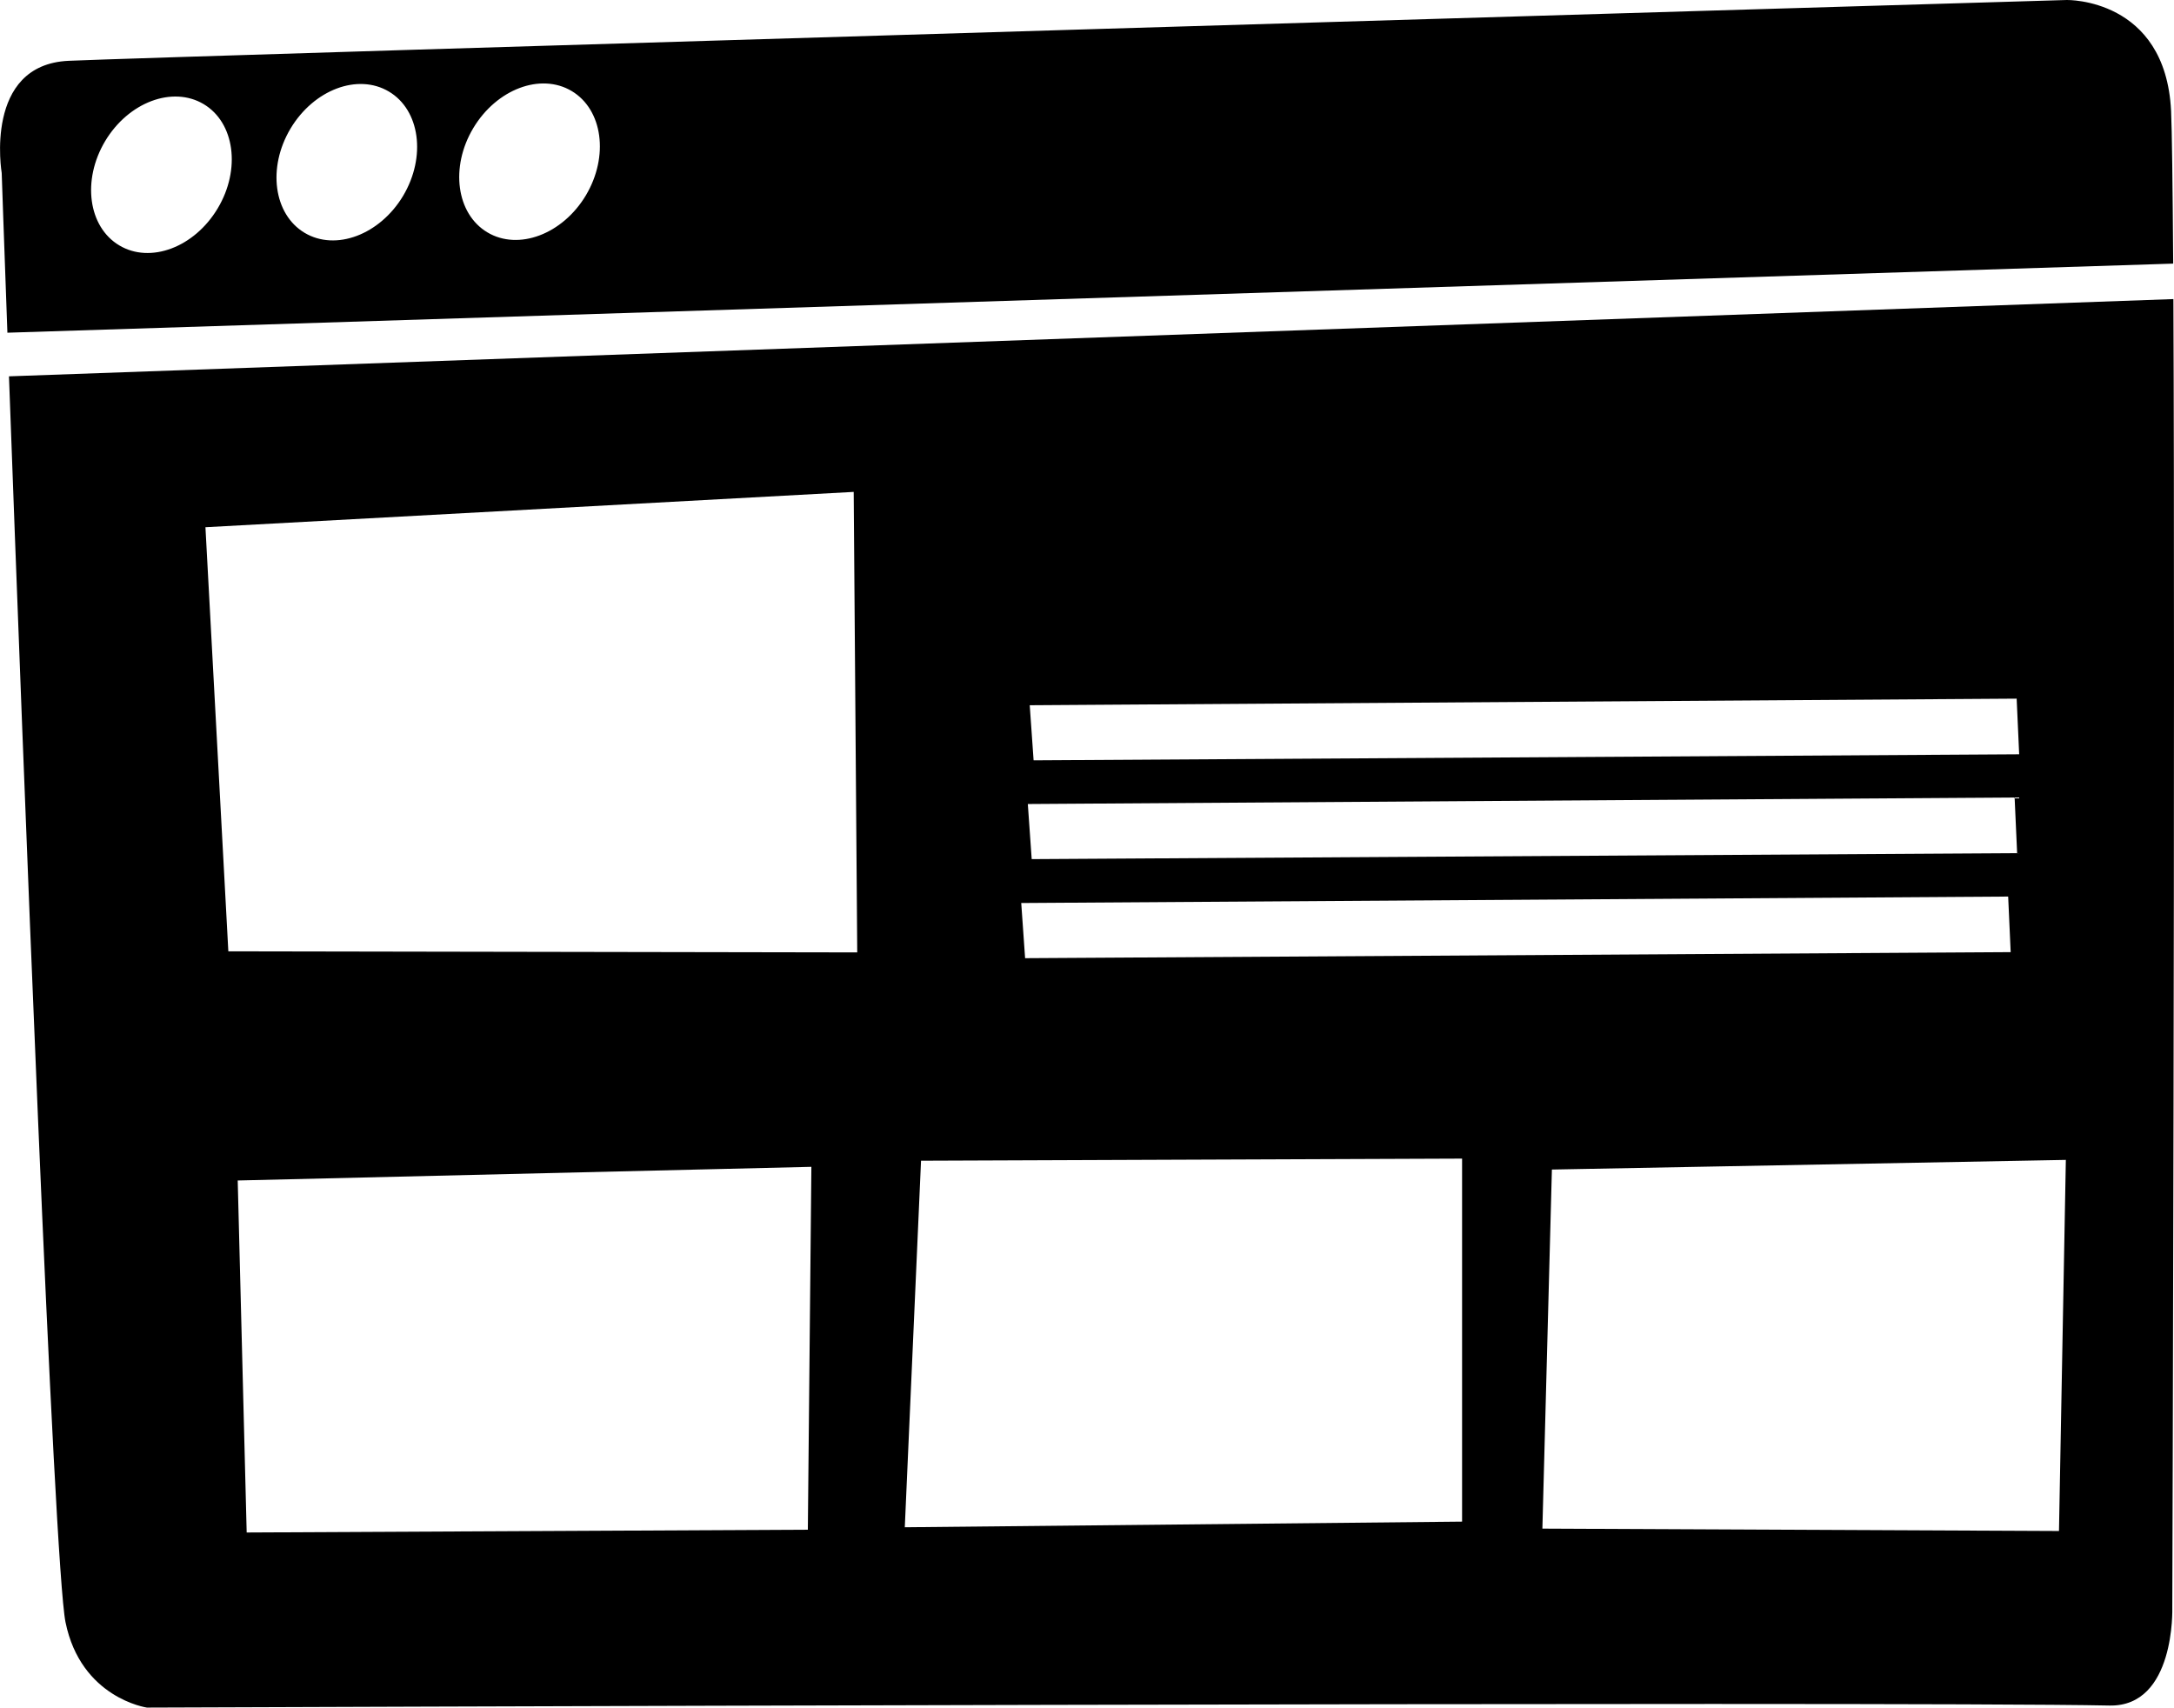 <?xml version="1.0" encoding="utf-8"?>
<!-- Generator: Adobe Illustrator 16.0.4, SVG Export Plug-In . SVG Version: 6.00 Build 0)  -->
<!DOCTYPE svg PUBLIC "-//W3C//DTD SVG 1.1//EN" "http://www.w3.org/Graphics/SVG/1.1/DTD/svg11.dtd">
<svg version="1.1" id="Capa_1" xmlns="http://www.w3.org/2000/svg" xmlns:xlink="http://www.w3.org/1999/xlink" x="0px" y="0px"
	 width="32px" height="25.133px" viewBox="0 0 32 25.133" enable-background="new 0 0 32 25.133" xml:space="preserve">
<g id="Icons">
	<g display="none" opacity="0.2">
		<path display="inline" fill="#FFFFFF" d="M40.043,197.564c-11.282,3.636-35.885,28.281-38.51,36.153
			c-2.621,7.851,12.065,36.154,18.865,37.705c6.793,1.59,56.584-20.437,58.153-28.284C80.124,235.268,51.326,193.886,40.043,197.564
			z"/>
		<path display="inline" fill="#FFFFFF" d="M143.012,117.407c-10.498,0.493-88.546,59.725-88.033,69.145
			c0.519,9.424,29.359,46.63,37.729,47.951c8.363,1.302,70.221-78.34,72.307-88.813C167.1,135.193,153.484,116.868,143.012,117.407z
			"/>
		<path display="inline" fill="#FFFFFF" d="M457.947-169.038c-10.933-15.145-35.498-16.26-56.115-3.016
			c-7.87-4.009-17.023-7.233-27.767-9.215c0,0-391.394,317.516-477.854,378.833c0,0-3.302,7.003-8.776,18.407
			c98.109,68.715,86.957,120.568,86.957,120.568c-27.149-66.916-95.885-102.037-95.905-102.037
			c-24.626,50.699-68.835,139.307-92.308,172.113c0,0-0.04,18.016,22.025,29.48c0,0,150.072-101.023,193.329-109.639
			c0,0,23.883-23.283,60.697-58.922c-20.121,10.307-43.197,20.062-52.828,20.658c-16.772,1.053-36.153-39.438-34.583-53.775
			c1.57-14.338,153.521-139.574,176.038-137.984c22.541,1.57,29.875,22.518,30.414,37.725c0.205,6.549-13.654,26.547-30.414,48.012
			C264.118,73.502,407.042-61.671,447.944-91.669c0,0,0.414-10.661-3.141-24.688C462.489-131.706,468.501-154.37,457.947-169.038z
			 M-157.458,413.559c0,0-2.542-32.479-33.638-43.818C-191.095,369.741-138.867,346.105-157.458,413.559z"/>
	</g>
	<path display="none" opacity="0.5" fill="#71C8EA" enable-background="new    " d="M1411.089,147.222l3.333,3.333
		c0,0,17-13.666,32.5-11.833c0,0,21-27.999,50-37.833c0,0,17.667-9.834,7.167-30.667s-24.327-12.937-31.167-8
		c-9.583,6.916-39.771,40.321-51.5,56.333C1421.422,118.555,1424.922,134.889,1411.089,147.222z"/>
	<g>
		<path d="M31.991,4.402L0.132,5.539c0.208,5.669,0.66,17.486,0.832,18.336c0.227,1.119,1.198,1.258,1.198,1.258
			s25.749-0.096,28.887-0.03c0.973,0.021,0.926-1.438,0.926-1.438S32.018,10.395,31.991,4.402z M29.684,10.283l0.037,0.819
			l-14.507,0.089l-0.057-0.811L29.684,10.283z M29.654,11.738l0.037,0.819l-14.505,0.088l-0.057-0.811L29.654,11.738z
			 M29.559,13.196l0.037,0.818l-14.507,0.089l-0.057-0.812L29.559,13.196z M11.891,22.515l-8.26,0.041l-0.132-5.181l8.444-0.201
			L11.891,22.515z M3.361,14.002L3.024,7.76l9.542-0.52l0.052,6.778L3.361,14.002z M13.318,22.479l0.239-5.395l7.964-0.031v5.343
			L13.318,22.479z M30.307,22.534l-7.604-0.035l0.14-5.285l7.565-0.142L30.307,22.534z"/>
		<path d="M0.109,4.897L31.988,3.88c-0.008-1.156-0.018-1.97-0.031-2.25C31.874-0.03,30.423,0,30.423,0S2.262,0.837,1.009,0.895
			c-1.254,0.058-0.984,1.65-0.984,1.65S0.056,3.456,0.109,4.897z M6.966,1.886C7.309,1.312,7.958,1.067,8.415,1.34
			S8.966,2.3,8.624,2.875C8.281,3.448,7.631,3.693,7.174,3.42S6.623,2.46,6.966,1.886z M4.276,1.893
			c0.343-0.574,0.991-0.818,1.449-0.545C6.182,1.62,6.276,2.307,5.934,2.882C5.591,3.455,4.941,3.7,4.484,3.427
			C4.027,3.154,3.934,2.467,4.276,1.893z M1.547,2.078C1.89,1.504,2.539,1.26,2.997,1.532c0.457,0.272,0.551,0.96,0.208,1.534
			C2.862,3.641,2.213,3.885,1.756,3.612C1.298,3.339,1.205,2.652,1.547,2.078z"/>
	</g>
</g>
</svg>
